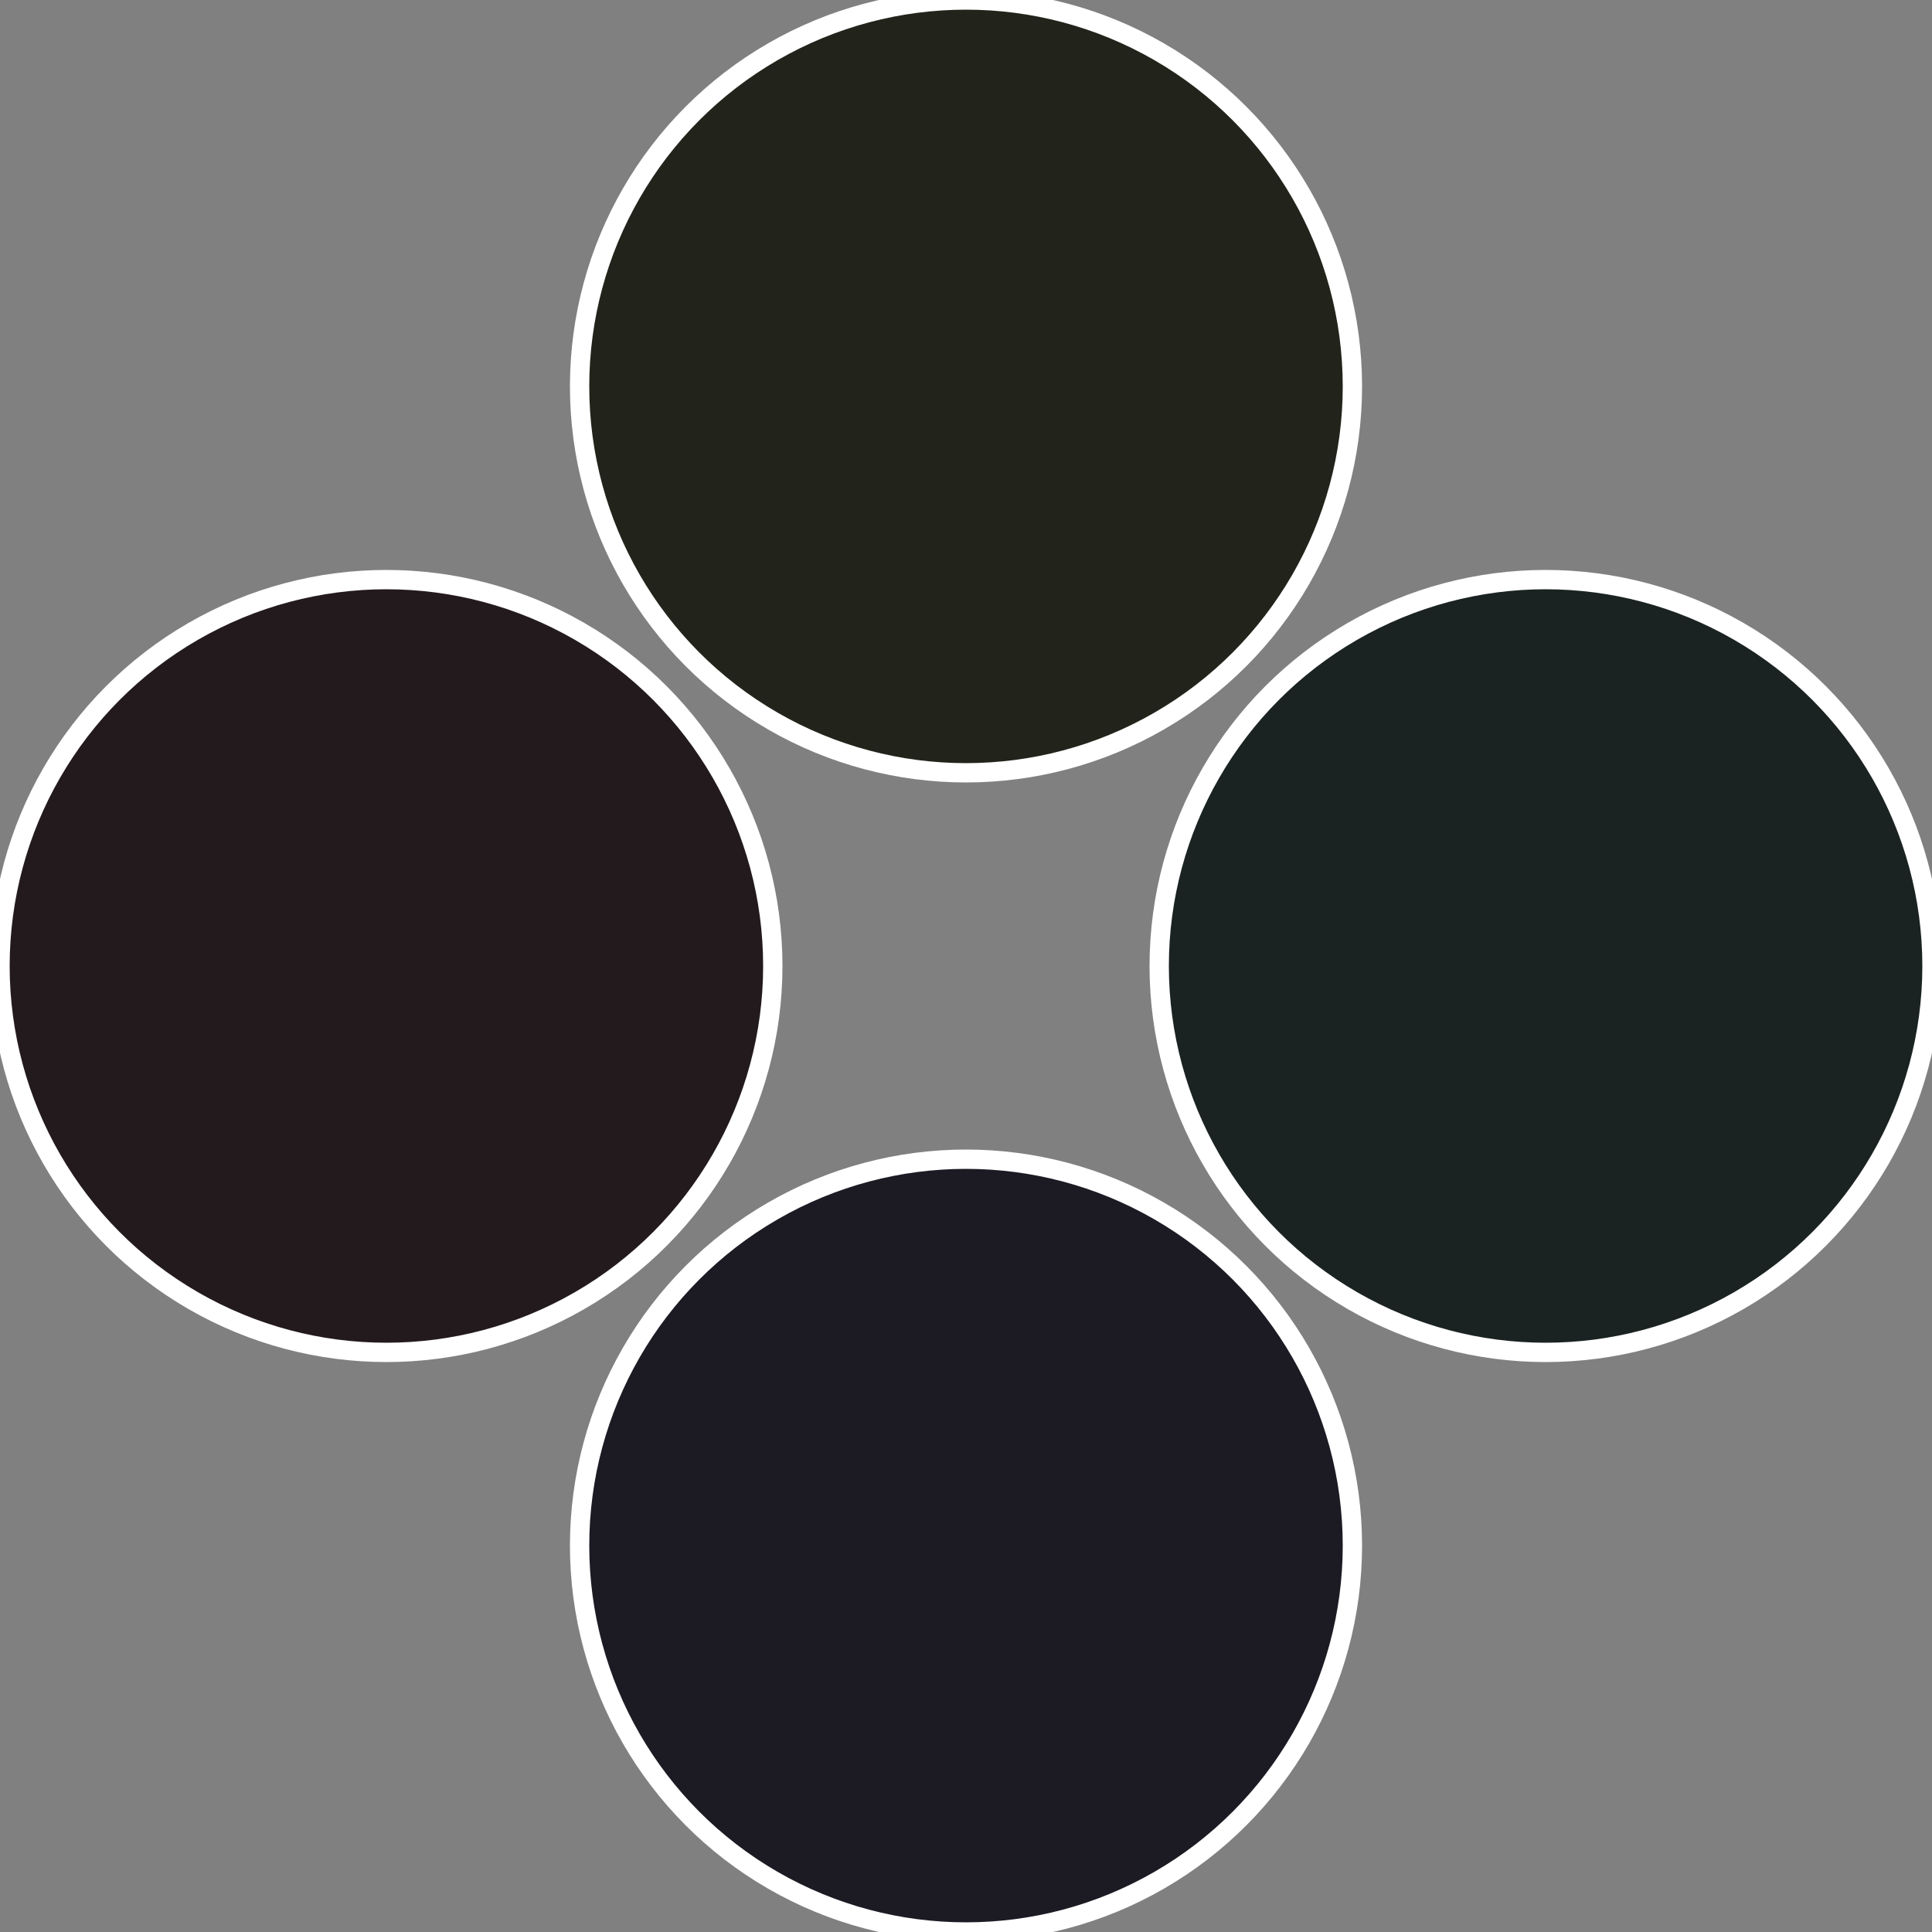 <?xml version="1.0" standalone="no"?>
<svg width="500" height="500" viewBox="-1 -1 2 2" xmlns="http://www.w3.org/2000/svg">
 
                <rect x="-1" y="-1" width="2" height="2" fill="#808080" stroke="none"/>
 
                <circle cx="0.6" cy="0" r="0.4" fill="#1a2321" stroke="#fff" stroke-width="1%" />
             
                <circle cx="3.6739403974421E-17" cy="0.6" r="0.4" fill="#1c1a23" stroke="#fff" stroke-width="1%" />
             
                <circle cx="-0.6" cy="7.3478807948841E-17" r="0.4" fill="#231a1d" stroke="#fff" stroke-width="1%" />
             
                <circle cx="-1.1021821192326E-16" cy="-0.6" r="0.4" fill="#22231a" stroke="#fff" stroke-width="1%" />
            </svg>
